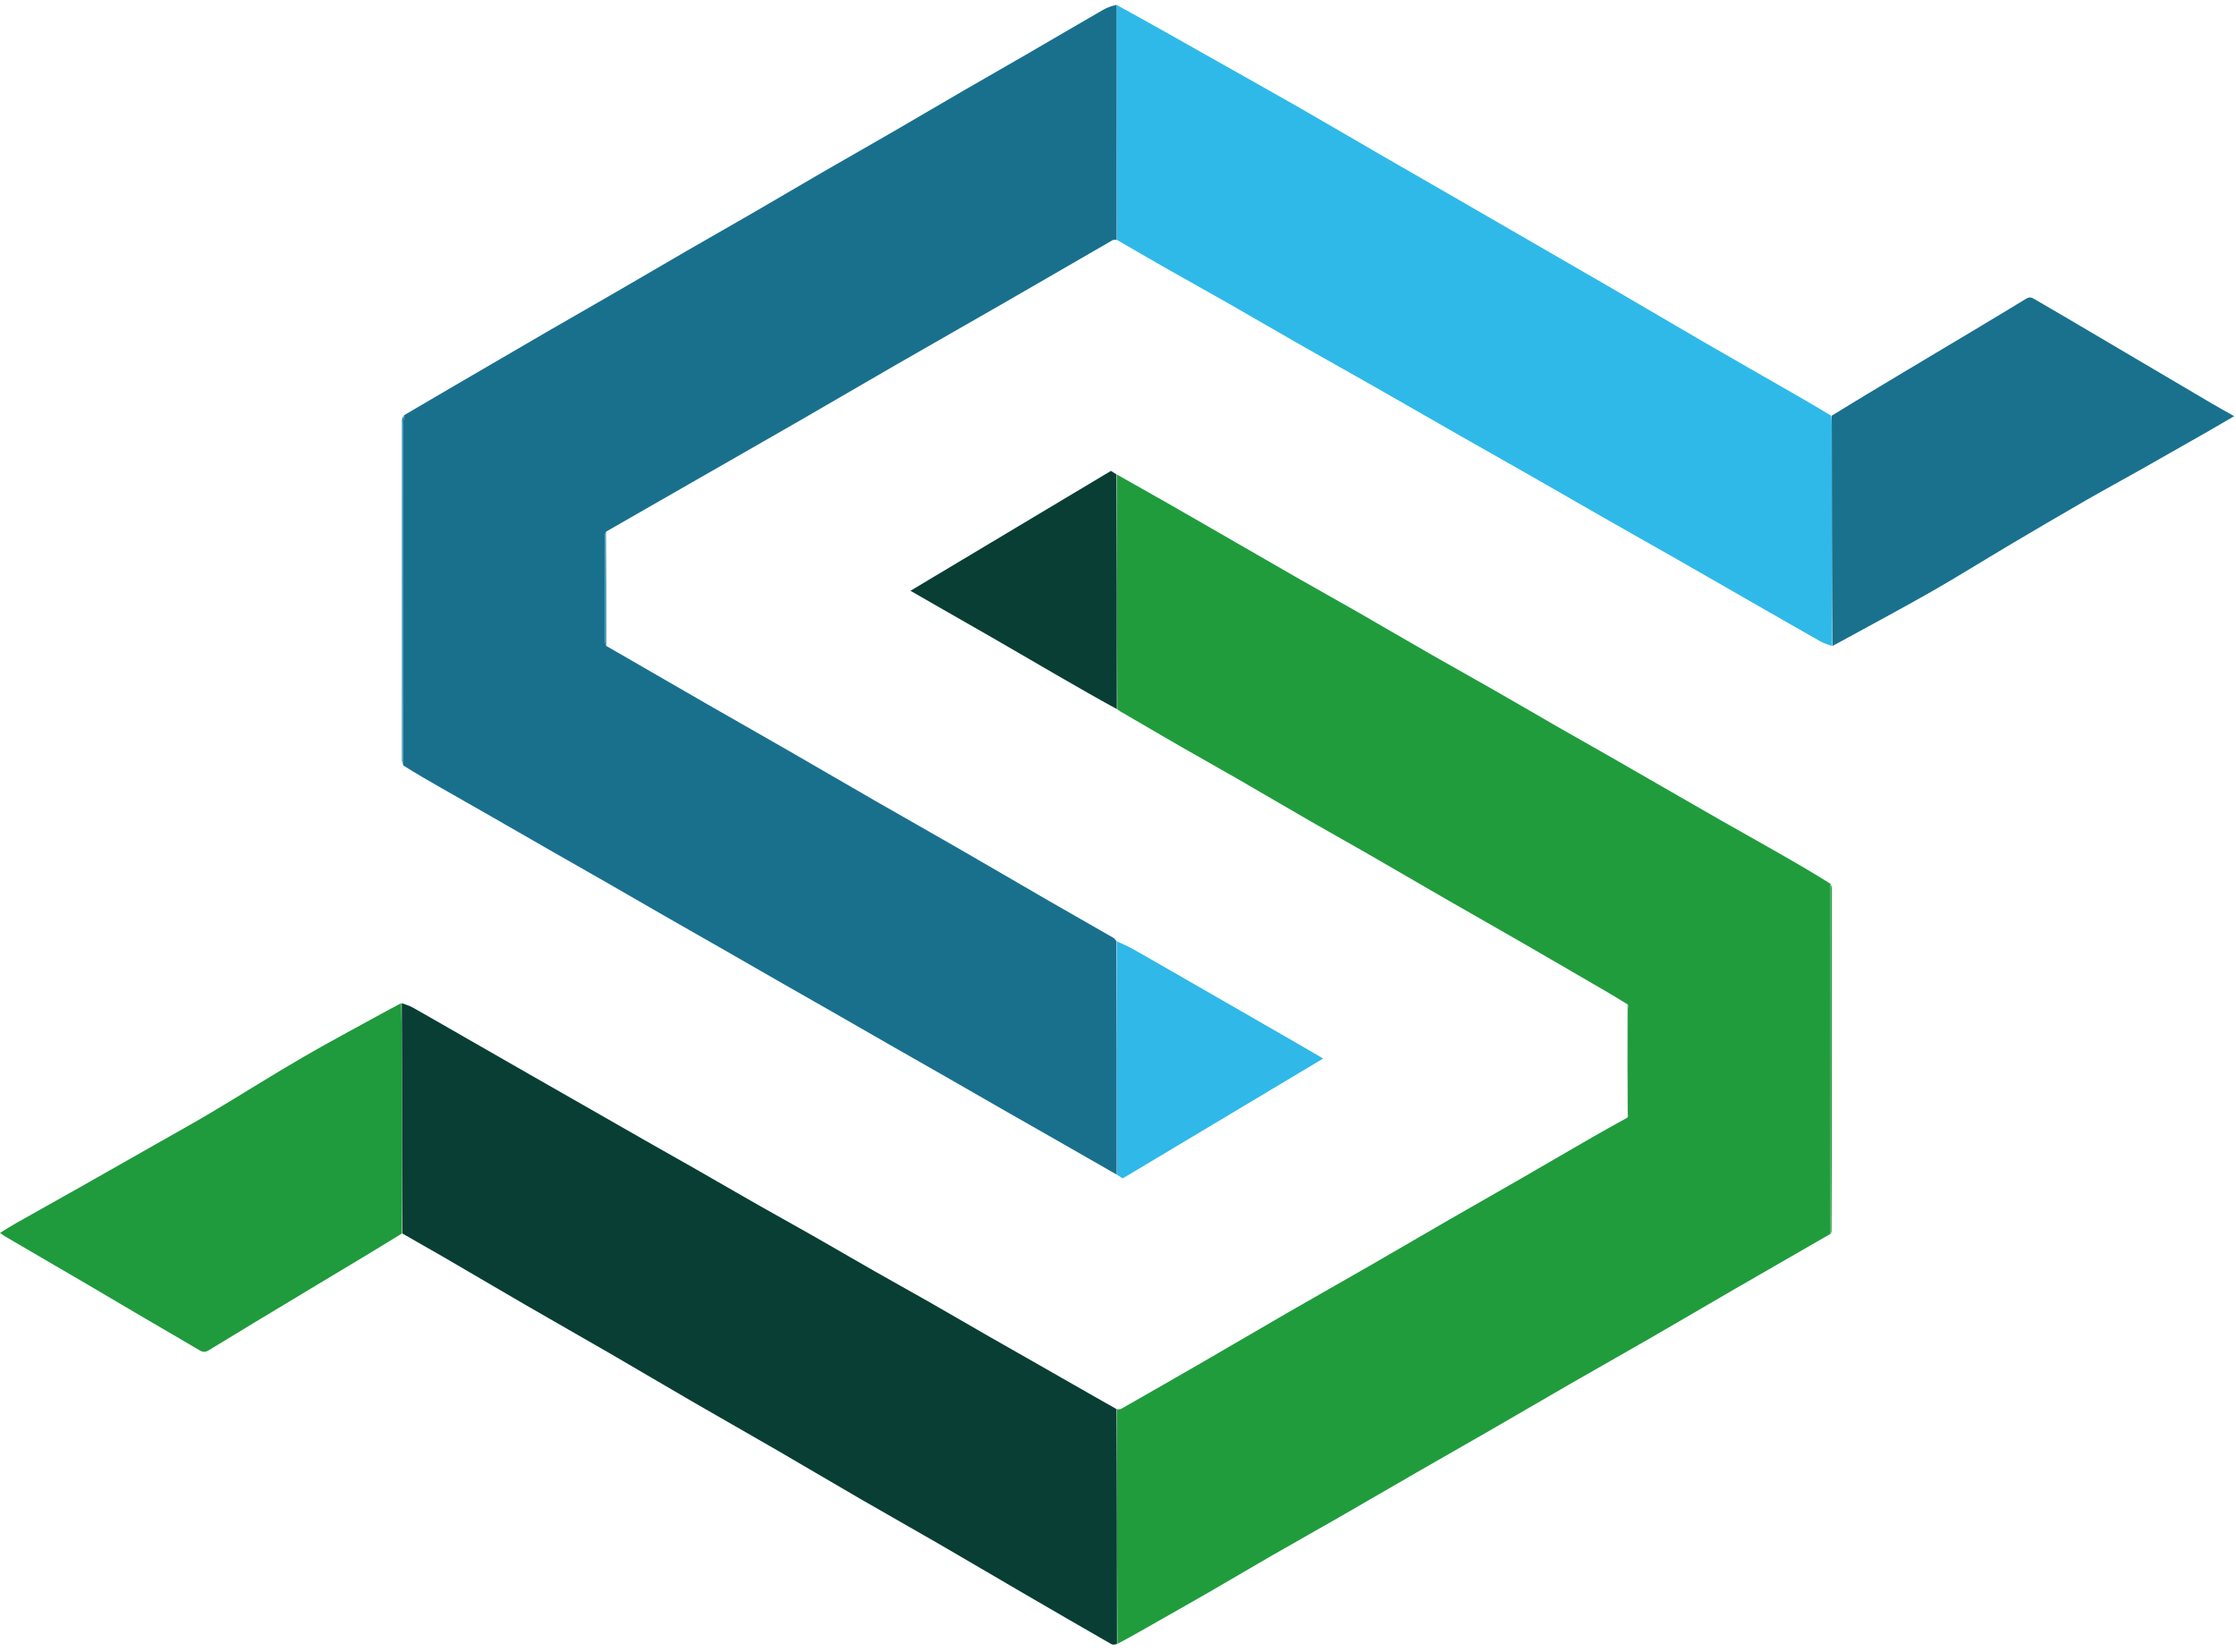<svg width="134" height="99" viewBox="0 0 134 99" fill="none" xmlns="http://www.w3.org/2000/svg">
<path d="M66.926 70.393C65.722 69.703 64.519 69.012 63.314 68.324C62.289 67.738 61.261 67.157 60.237 66.571C59.032 65.881 57.83 65.186 56.625 64.496C55.6 63.909 54.572 63.329 53.548 62.742C52.343 62.053 51.141 61.358 49.935 60.668C48.911 60.081 47.883 59.5 46.859 58.914C45.654 58.224 44.451 57.529 43.246 56.84C42.222 56.253 41.194 55.673 40.17 55.085C38.845 54.325 37.524 53.558 36.199 52.798C35.176 52.21 34.148 51.63 33.123 51.044C31.918 50.354 30.715 49.659 29.51 48.969C28.486 48.383 27.459 47.8 26.434 47.215C25.681 46.785 24.928 46.354 24.165 45.867C24.155 39.007 24.155 32.202 24.159 25.396C24.159 25.223 24.202 25.05 24.225 24.877C25.241 24.281 26.256 23.685 27.274 23.091C29.112 22.018 30.95 20.944 32.792 19.876C34.194 19.063 35.602 18.263 37.004 17.451C38.376 16.657 39.741 15.852 41.113 15.059C42.505 14.253 43.904 13.46 45.296 12.655C46.678 11.855 48.051 11.041 49.433 10.241C50.825 9.436 52.225 8.644 53.617 7.838C54.998 7.038 56.373 6.225 57.754 5.424C58.985 4.71 60.223 4.008 61.454 3.294C63.006 2.395 64.551 1.486 66.105 0.591C66.358 0.445 66.641 0.352 66.923 0.289C66.933 0.497 66.93 0.651 66.93 0.804C66.928 5.329 66.927 9.854 66.925 14.379C66.844 14.381 66.745 14.353 66.683 14.389C64.557 15.613 62.437 16.848 60.311 18.072C58.085 19.354 55.85 20.622 53.624 21.904C51.748 22.984 49.882 24.08 48.007 25.161C45.821 26.42 43.629 27.669 41.441 28.924C39.755 29.891 38.071 30.861 36.337 31.851C36.277 31.93 36.257 31.987 36.257 32.044C36.255 34.18 36.255 36.316 36.259 38.453C36.259 38.538 36.308 38.623 36.334 38.709C38.338 39.866 40.34 41.026 42.346 42.179C43.961 43.108 45.584 44.023 47.198 44.953C48.953 45.962 50.701 46.986 52.456 47.995C54.071 48.924 55.694 49.838 57.308 50.768C59.183 51.848 61.05 52.942 62.923 54.024C64.186 54.753 65.454 55.471 66.718 56.197C66.782 56.234 66.83 56.301 66.908 56.398C66.929 61.092 66.927 65.742 66.926 70.393Z" fill="#19708D"/>
<path d="M66.937 28.438C67.958 29.015 68.98 29.589 69.998 30.169C70.898 30.682 71.794 31.201 72.692 31.718C74.387 32.694 76.08 33.675 77.778 34.647C78.976 35.333 80.184 36.002 81.382 36.689C82.86 37.536 84.328 38.399 85.806 39.245C86.994 39.926 88.193 40.587 89.381 41.267C90.75 42.05 92.111 42.846 93.479 43.632C94.497 44.216 95.521 44.789 96.54 45.372C97.749 46.063 98.954 46.76 100.161 47.455C101.119 48.005 102.075 48.559 103.035 49.106C104.235 49.789 105.441 50.463 106.641 51.147C107.66 51.728 108.673 52.318 109.698 52.961C109.706 59.991 109.705 66.965 109.705 73.938C107.81 75.029 105.914 76.116 104.022 77.211C102.318 78.197 100.623 79.196 98.919 80.179C97.304 81.111 95.679 82.024 94.064 82.954C92.478 83.867 90.9 84.793 89.315 85.707C87.87 86.541 86.418 87.363 84.972 88.196C83.386 89.109 81.807 90.032 80.221 90.943C78.904 91.7 77.578 92.44 76.262 93.198C74.995 93.927 73.739 94.674 72.473 95.404C71.317 96.07 70.153 96.725 68.993 97.386C68.324 97.767 67.657 98.151 66.963 98.511C66.937 93.809 66.937 89.13 66.937 84.451C67.018 84.448 67.115 84.472 67.177 84.436C68.826 83.496 70.473 82.553 72.116 81.603C73.819 80.618 75.513 79.619 77.218 78.636C78.832 77.705 80.456 76.79 82.071 75.861C83.657 74.949 85.234 74.023 86.819 73.109C88.264 72.276 89.716 71.455 91.161 70.622C92.576 69.807 93.986 68.982 95.401 68.166C96.088 67.771 96.782 67.387 97.522 66.978C97.583 66.891 97.604 66.822 97.604 66.754C97.606 64.656 97.606 62.558 97.603 60.46C97.603 60.371 97.565 60.283 97.545 60.194C97.144 59.951 96.748 59.701 96.343 59.466C94.573 58.436 92.803 57.406 91.029 56.383C89.584 55.55 88.132 54.729 86.686 53.897C85.101 52.984 83.523 52.061 81.938 51.149C80.791 50.49 79.635 49.848 78.489 49.188C77.053 48.361 75.626 47.519 74.191 46.691C73.045 46.031 71.889 45.389 70.743 44.729C69.586 44.063 68.435 43.386 67.281 42.715C67.183 42.658 67.081 42.606 66.957 42.507C66.935 37.787 66.936 33.112 66.937 28.438Z" fill="#209C3C"/>
<path d="M66.913 84.442C66.938 89.13 66.937 93.808 66.94 98.52C66.832 98.548 66.698 98.582 66.612 98.533C64.82 97.505 63.033 96.47 61.248 95.431C59.592 94.468 57.943 93.492 56.284 92.532C54.716 91.624 53.136 90.737 51.567 89.829C49.909 88.869 48.261 87.89 46.603 86.929C44.916 85.952 43.219 84.992 41.532 84.015C39.874 83.054 38.226 82.076 36.568 81.115C34.881 80.138 33.184 79.178 31.496 78.201C29.848 77.246 28.209 76.276 26.562 75.32C25.759 74.855 24.948 74.405 24.113 73.919C24.087 70.585 24.088 67.281 24.086 63.976C24.086 62.69 24.08 61.404 24.076 60.117C24.291 60.2 24.521 60.257 24.72 60.369C25.819 60.988 26.91 61.621 28.005 62.248C29.259 62.967 30.513 63.686 31.767 64.404C32.783 64.985 33.799 65.565 34.816 66.145C36.08 66.868 37.344 67.592 38.609 68.313C39.656 68.909 40.707 69.498 41.752 70.095C42.987 70.801 44.217 71.516 45.453 72.219C46.53 72.832 47.616 73.428 48.692 74.041C49.938 74.75 51.175 75.475 52.421 76.185C53.487 76.793 54.563 77.384 55.629 77.992C56.834 78.679 58.033 79.38 59.237 80.071C60.132 80.585 61.032 81.091 61.929 81.603C63.194 82.324 64.459 83.047 65.723 83.769C66.112 83.99 66.5 84.212 66.913 84.442Z" fill="#083E34"/>
<path d="M66.946 14.384C66.925 9.848 66.926 5.323 66.928 0.799C66.928 0.645 66.931 0.491 66.935 0.305C68.899 1.381 70.86 2.492 72.822 3.601C74.451 4.521 76.086 5.43 77.709 6.36C79.422 7.341 81.123 8.343 82.832 9.331C84.319 10.192 85.811 11.046 87.3 11.904C88.33 12.498 89.359 13.094 90.388 13.689C92.504 14.912 94.623 16.131 96.736 17.358C98.513 18.39 100.281 19.439 102.06 20.47C103.913 21.543 105.774 22.602 107.63 23.669C108.324 24.068 109.015 24.472 109.737 24.909C109.768 25.108 109.772 25.273 109.772 25.438C109.775 29.861 109.777 34.284 109.779 38.707C109.57 38.629 109.346 38.577 109.154 38.469C107.859 37.738 106.571 36.997 105.281 36.258C103.709 35.357 102.139 34.452 100.565 33.553C99.193 32.77 97.816 31.997 96.444 31.215C94.871 30.316 93.302 29.41 91.728 28.511C90.356 27.728 88.979 26.955 87.607 26.172C85.872 25.182 84.142 24.183 82.407 23.195C80.993 22.39 79.571 21.601 78.159 20.795C76.636 19.926 75.122 19.042 73.599 18.173C72.358 17.465 71.108 16.773 69.866 16.067C68.897 15.516 67.935 14.953 66.946 14.384Z" fill="#2FB9E9"/>
<path d="M109.809 38.71C109.781 34.288 109.779 29.866 109.776 25.443C109.776 25.278 109.772 25.113 109.766 24.915C111.624 23.77 113.487 22.659 115.35 21.547C117.373 20.338 119.401 19.138 121.411 17.908C121.644 17.765 121.771 17.839 121.938 17.934C122.598 18.316 123.256 18.701 123.913 19.087C125.068 19.766 126.221 20.448 127.375 21.128C129.087 22.138 130.798 23.15 132.511 24.157C132.948 24.415 133.394 24.659 133.891 24.94C133.335 25.264 132.825 25.565 132.31 25.859C130.986 26.615 129.661 27.371 128.333 28.12C127.216 28.751 126.087 29.36 124.976 30C123.464 30.87 121.959 31.754 120.458 32.643C118.898 33.568 117.361 34.533 115.786 35.432C113.99 36.457 112.162 37.43 110.348 38.425C110.177 38.52 110.006 38.614 109.809 38.71Z" fill="#19718D"/>
<path d="M24.048 60.117C24.078 61.402 24.083 62.689 24.084 63.975C24.085 67.279 24.084 70.584 24.085 73.922C21.996 75.207 19.904 76.454 17.817 77.707C16.041 78.774 14.269 79.845 12.5 80.923C12.304 81.042 12.155 81.035 11.963 80.921C10.884 80.281 9.797 79.655 8.716 79.021C7.555 78.34 6.398 77.652 5.236 76.972C3.588 76.008 1.937 75.048 0.288 74.085C0.208 74.038 0.135 73.978 0 73.884C0.369 73.659 0.654 73.475 0.95 73.307C2.252 72.572 3.559 71.843 4.862 71.108C6.364 70.259 7.865 69.406 9.365 68.553C10.485 67.916 11.613 67.292 12.72 66.633C14.52 65.561 16.29 64.442 18.1 63.388C19.662 62.479 21.26 61.633 22.843 60.761C23.235 60.544 23.63 60.332 24.048 60.117Z" fill="#1F9A3C"/>
<path d="M66.91 28.43C66.933 33.113 66.932 37.788 66.932 42.495C65.772 41.86 64.61 41.194 63.45 40.524C62.14 39.767 60.834 39.003 59.523 38.246C58.41 37.605 57.294 36.971 56.179 36.332C55.662 36.036 55.147 35.739 54.562 35.403C58.594 32.992 62.582 30.608 66.578 28.219C66.676 28.283 66.78 28.352 66.91 28.43Z" fill="#083E34"/>
<path d="M66.948 70.405C66.927 65.744 66.929 61.093 66.931 56.41C67.288 56.562 67.65 56.738 68.001 56.934C68.624 57.282 69.239 57.641 69.858 57.996C71.382 58.872 72.906 59.748 74.431 60.624C75.502 61.24 76.573 61.855 77.643 62.473C78.17 62.776 78.694 63.084 79.296 63.434C75.266 65.844 71.281 68.227 67.283 70.617C67.184 70.553 67.078 70.485 66.948 70.405Z" fill="#2FB8E8"/>
<path d="M24.195 24.879C24.203 25.047 24.16 25.22 24.16 25.394C24.156 32.199 24.156 39.004 24.155 45.842C24.131 45.768 24.088 45.66 24.088 45.552C24.085 38.766 24.085 31.981 24.089 25.195C24.089 25.091 24.138 24.988 24.195 24.879Z" fill="#2088AB"/>
<path d="M109.734 73.93C109.705 66.966 109.706 59.992 109.708 52.984C109.732 53.047 109.775 53.143 109.775 53.239C109.778 60.074 109.778 66.91 109.777 73.745C109.777 73.803 109.768 73.862 109.734 73.93Z" fill="#1F9A3C"/>
<path d="M36.333 38.677C36.31 38.624 36.261 38.539 36.261 38.454C36.257 36.318 36.258 34.181 36.259 32.045C36.259 31.988 36.279 31.931 36.313 31.855C36.334 34.106 36.332 36.375 36.333 38.677Z" fill="#2088AB"/>
<path d="M97.539 60.227C97.564 60.282 97.602 60.371 97.602 60.46C97.606 62.557 97.605 64.656 97.603 66.753C97.603 66.822 97.582 66.891 97.547 66.977C97.527 64.75 97.531 62.505 97.539 60.227Z" fill="#1F9A3C"/>
</svg>
